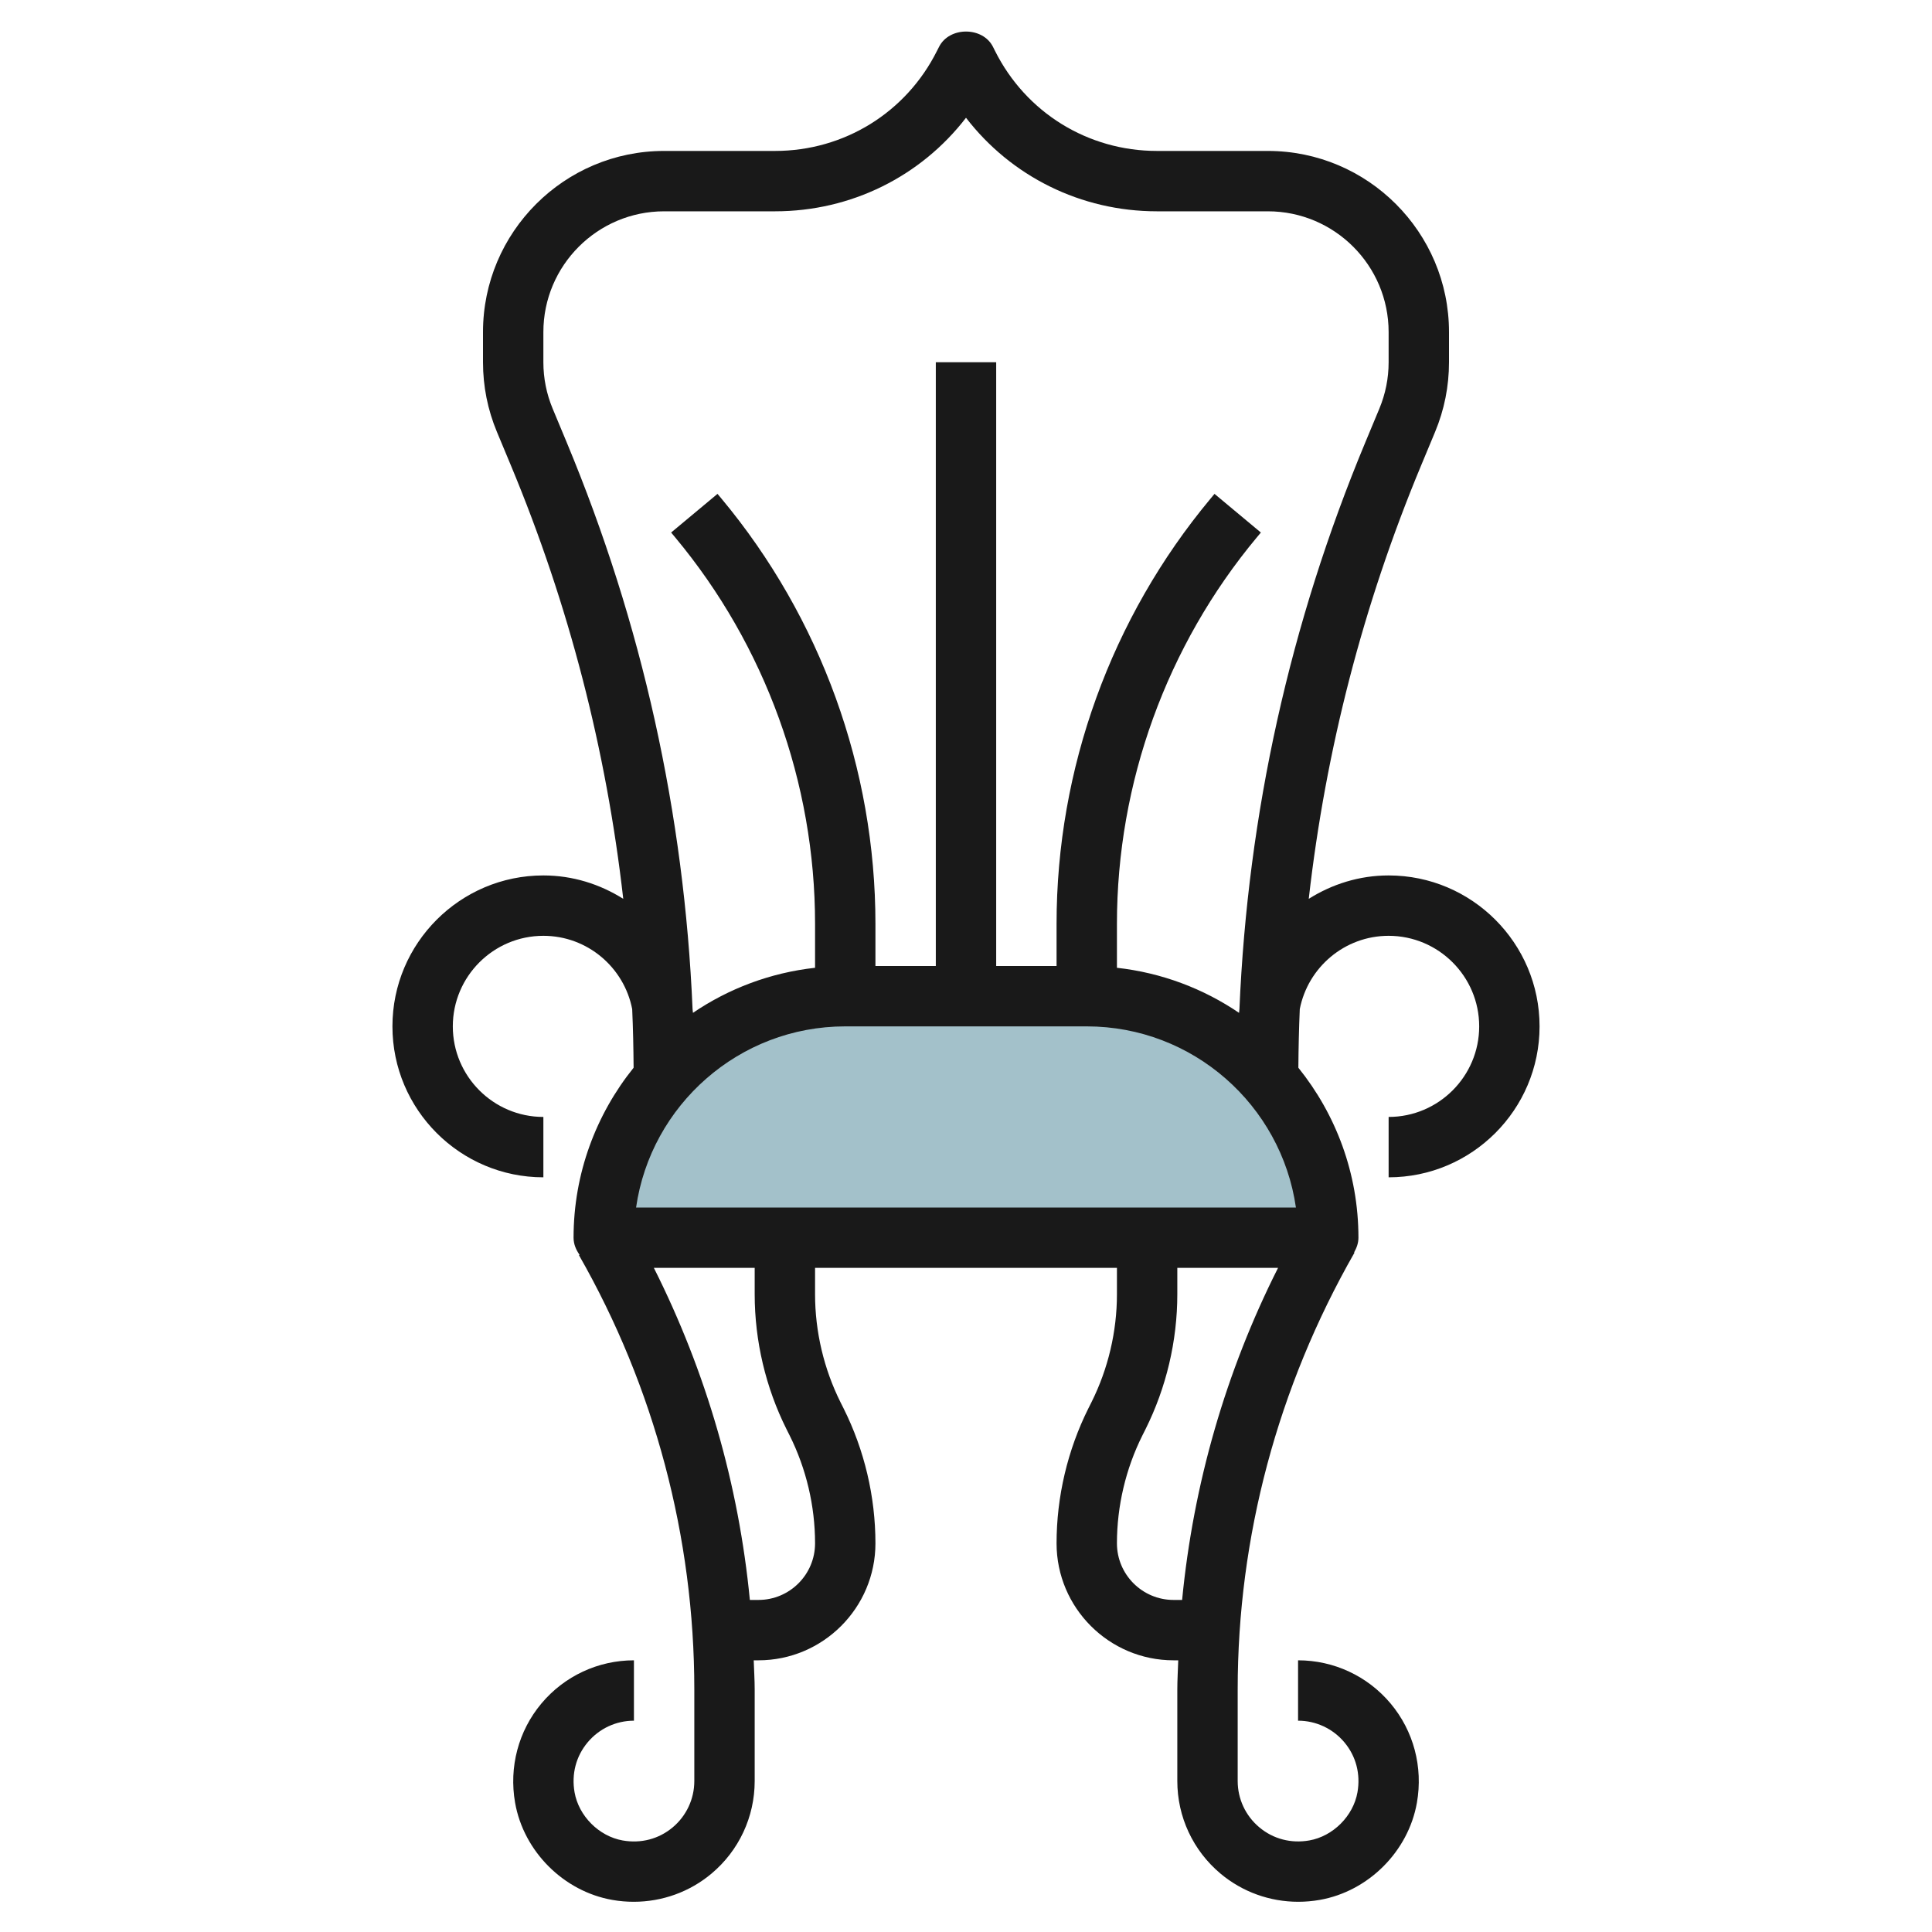 <svg id="Layer_3" enable-background="new 0 0 64 64" height="512" viewBox="0 0 64 64" width="512" xmlns="http://www.w3.org/2000/svg"><path d="m36 33h-8c-4.418 0-8 3.582-8 8h24c0-4.418-3.582-8-8-8z" fill="#a3c1ca"/><path d="m13 34c0 2.757 2.243 5 5 5v-2c-1.654 0-3-1.346-3-3s1.346-3 3-3c1.458 0 2.673 1.046 2.942 2.427.029.646.042 1.294.047 1.943-1.241 1.543-1.989 3.5-1.989 5.63 0 .215.082.403.198.566l-.019.013c2.5 4.374 3.821 9.349 3.821 14.388v3.033c0 .592-.261 1.151-.715 1.533-.461.387-1.05.541-1.656.435-.787-.138-1.458-.81-1.596-1.596-.106-.607.048-1.195.435-1.656.381-.455.94-.716 1.532-.716v-2c-1.185 0-2.302.521-3.064 1.429s-1.08 2.106-.873 3.288c.283 1.613 1.607 2.937 3.22 3.22.237.042.475.062.71.062.94 0 1.852-.325 2.578-.935.908-.762 1.429-1.879 1.429-3.064v-3.033c0-.323-.022-.644-.032-.967h.156c2.137 0 3.876-1.739 3.876-3.875 0-1.544-.365-3.091-1.056-4.472l-.1-.199c-.552-1.106-.844-2.343-.844-3.579v-.875h10v.875c0 1.235-.292 2.473-.845 3.578l-.1.199c-.69 1.382-1.055 2.928-1.055 4.473 0 2.136 1.739 3.875 3.875 3.875h.156c-.01.322-.031.644-.031.967v3.033c0 1.185.521 2.302 1.429 3.064.726.609 1.637.935 2.578.935.236 0 .474-.021.71-.062 1.613-.283 2.937-1.607 3.22-3.22.208-1.182-.11-2.38-.873-3.288-.762-.908-1.879-1.429-3.064-1.429v2c.592 0 1.151.261 1.533.715.387.461.541 1.049.435 1.656-.138.787-.81 1.458-1.596 1.596-.606.106-1.195-.048-1.656-.435-.455-.381-.716-.94-.716-1.532v-3.033c0-5.039 1.321-10.014 3.869-14.471l-.014-.007c.084-.147.145-.308.145-.489 0-2.13-.748-4.087-1.99-5.63.005-.649.019-1.297.047-1.943.27-1.381 1.485-2.427 2.943-2.427 1.654 0 3 1.346 3 3s-1.346 3-3 3v2c2.757 0 5-2.243 5-5s-2.243-5-5-5c-.974 0-1.877.291-2.646.775.56-4.926 1.797-9.737 3.724-14.36l.461-1.107c.306-.735.461-1.512.461-2.308v-1c0-3.309-2.691-6-6-6h-3.674c-2.287 0-4.344-1.271-5.367-3.318l-.065-.13c-.339-.676-1.448-.676-1.787 0l-.067.131c-1.022 2.046-3.079 3.317-5.366 3.317h-3.674c-3.309 0-6 2.691-6 6v1c0 .796.155 1.573.461 2.307l.462 1.108c1.926 4.623 3.163 9.434 3.723 14.36-.769-.484-1.672-.775-2.646-.775-2.757 0-5 2.243-5 5zm15 0h8c3.521 0 6.442 2.612 6.929 6h-21.858c.487-3.388 3.408-6 6.929-6zm-1.944 13.348.1.199c.552 1.105.844 2.342.844 3.578 0 1.034-.841 1.875-1.875 1.875h-.285c-.368-3.807-1.436-7.532-3.18-11h3.34v.875c0 1.545.365 3.091 1.056 4.473zm13.103 5.652h-.284c-1.034 0-1.875-.841-1.875-1.875 0-1.235.292-2.473.845-3.578l.1-.199c.69-1.382 1.055-2.928 1.055-4.473v-.875h3.337c-1.734 3.437-2.808 7.173-3.178 11zm-20.851-39.462c-.204-.49-.308-1.007-.308-1.538v-1c0-2.206 1.794-4 4-4h3.674c2.521 0 4.831-1.158 6.326-3.099 1.496 1.942 3.806 3.099 6.326 3.099h3.674c2.206 0 4 1.794 4 4v1c0 .531-.104 1.048-.308 1.539l-.461 1.107c-2.502 6.005-3.898 12.312-4.173 18.781-.005.042-.009.083-.013.125-1.179-.801-2.559-1.328-4.045-1.493v-1.456c0-4.669 1.646-9.217 4.635-12.803l.133-.159-1.536-1.281-.133.16c-3.288 3.945-5.099 8.946-5.099 14.083v1.397h-2v-20h-2v20h-2v-1.397c0-5.137-1.811-10.138-5.099-14.084l-.133-.159-1.536 1.281.133.159c2.989 3.586 4.635 8.134 4.635 12.803v1.456c-1.487.165-2.866.691-4.045 1.493-.004-.042-.008-.084-.013-.125-.275-6.468-1.671-12.776-4.172-18.78z" fill="#191919"/></svg>